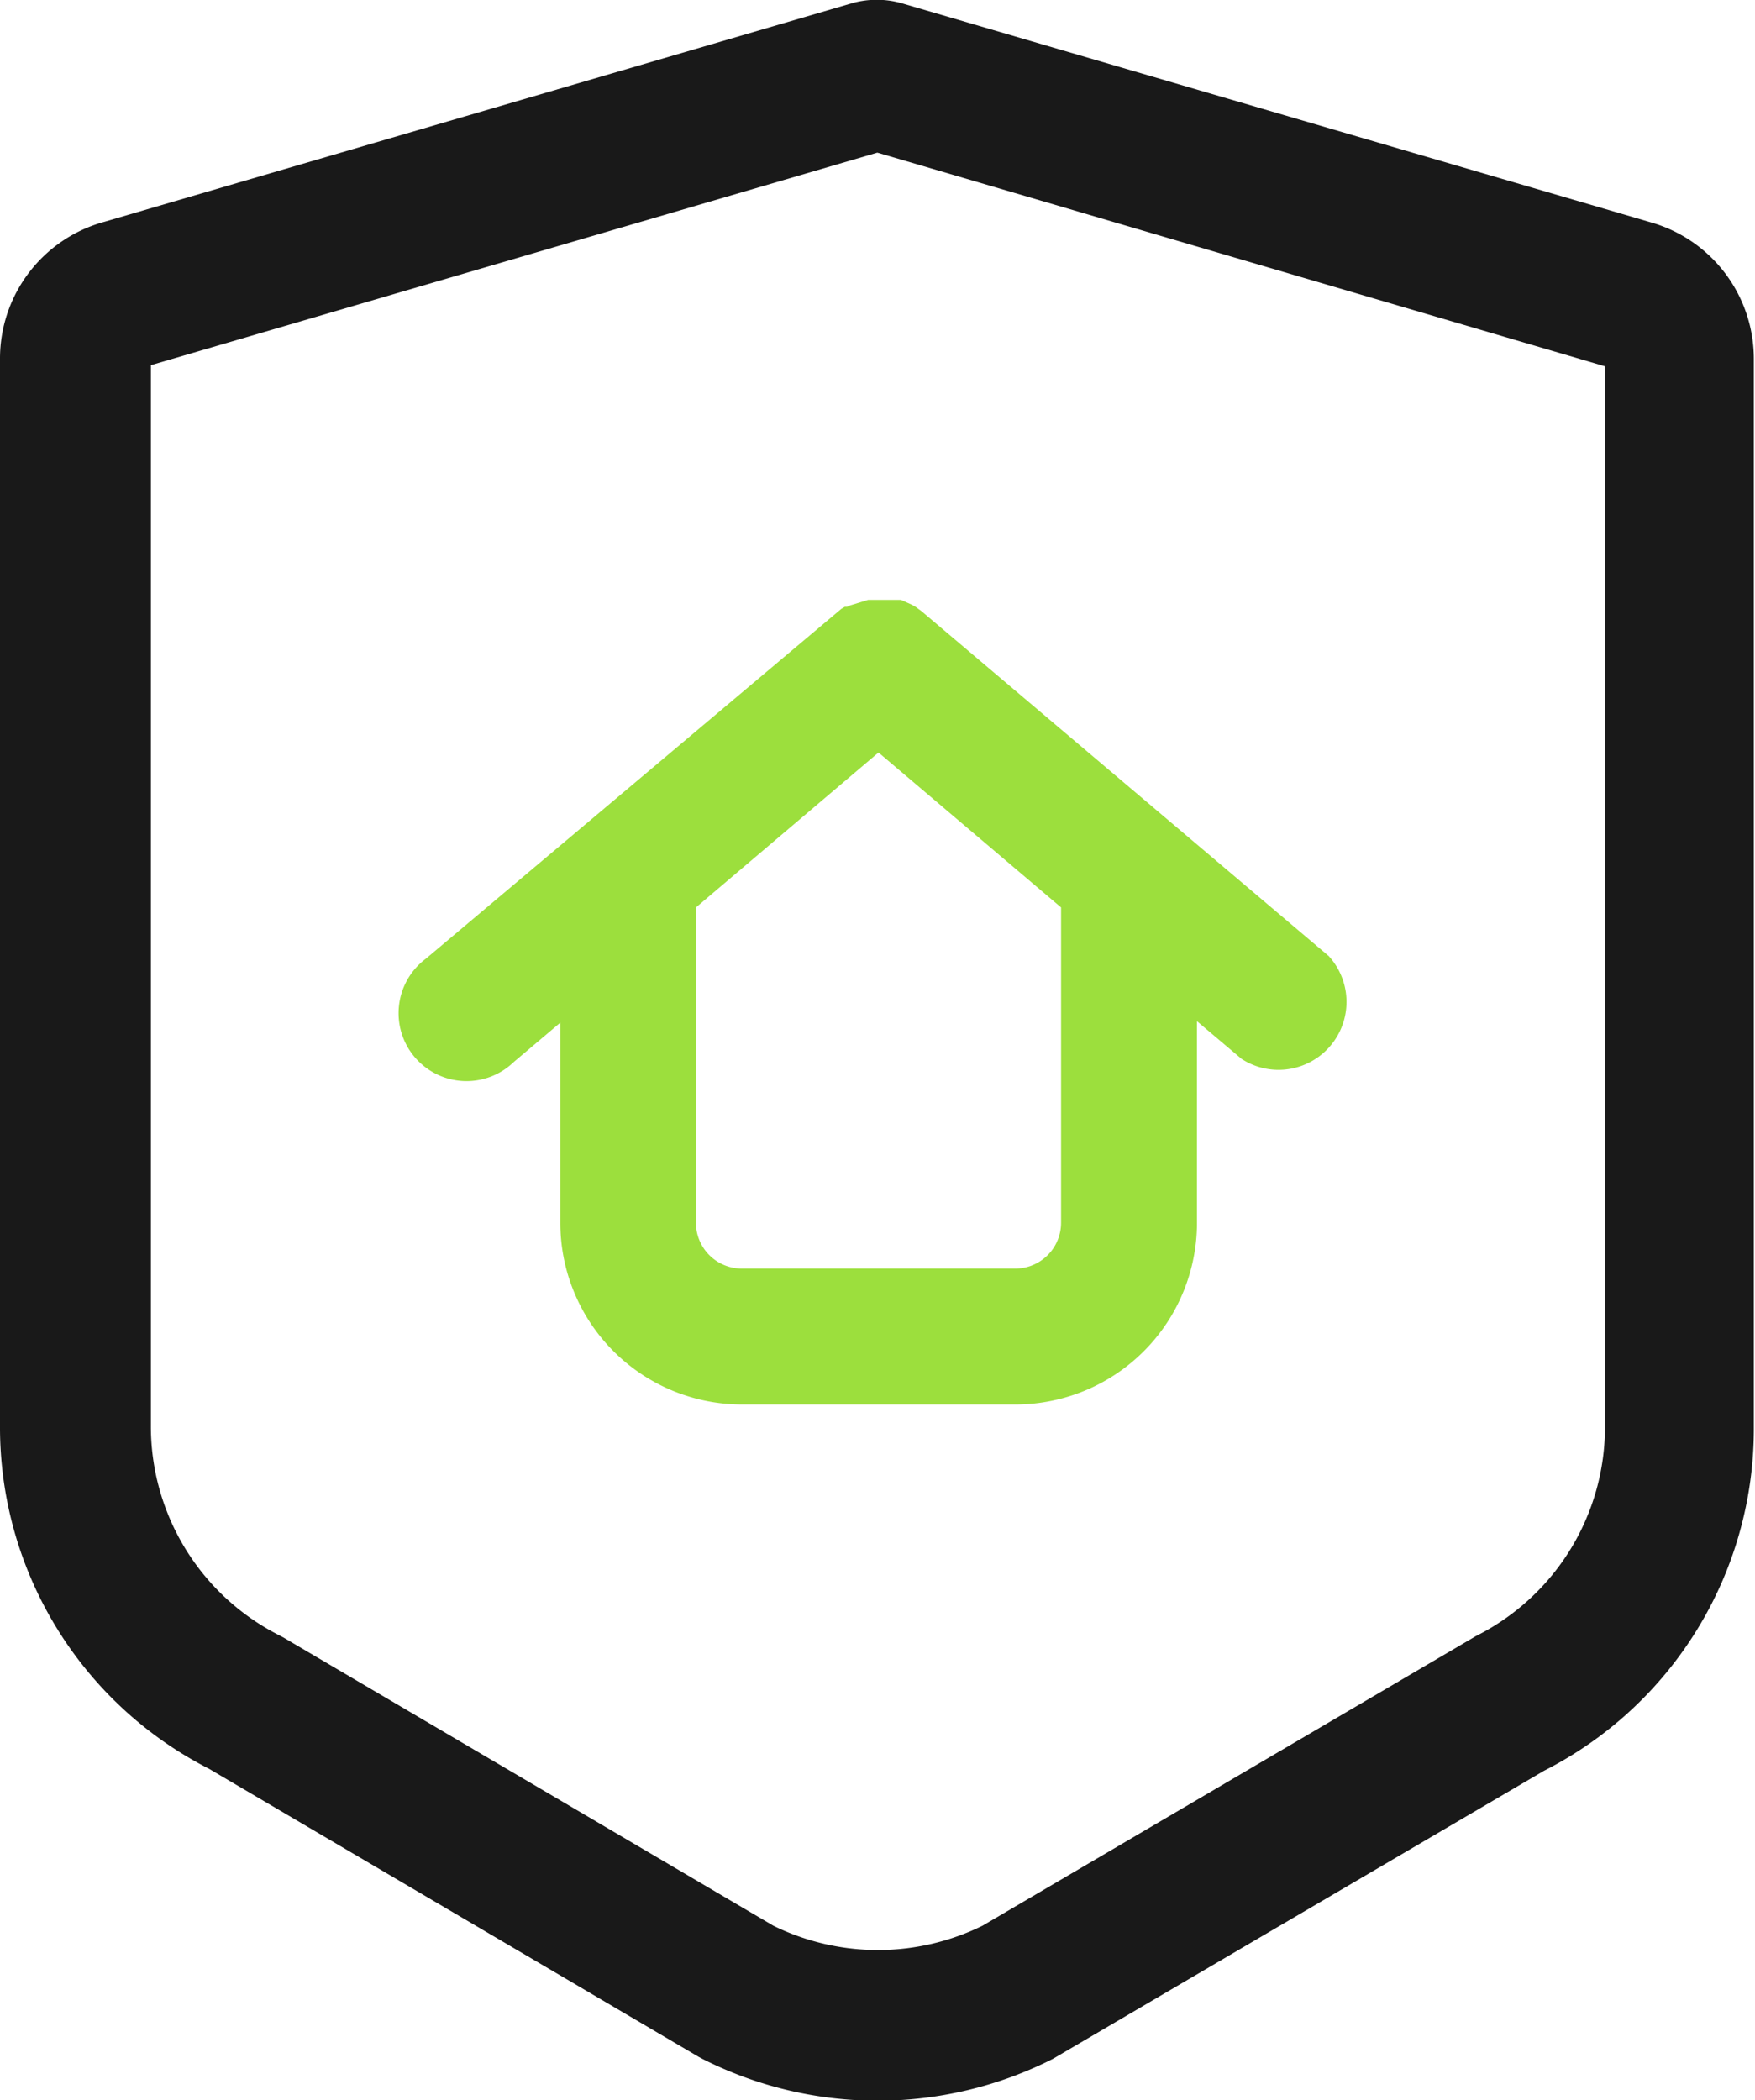 <svg xmlns="http://www.w3.org/2000/svg" viewBox="0 0 60.95 72.93"><g data-name="Слой 2"><g data-name="Слой 1"><path d="M57.33 7.72L31.27.1a3.17 3.17 0 0 0-1.64 0l-26 7.6A4.92 4.92 0 0 0 0 12.46v37.06a13.31 13.31 0 0 0 7.26 11.9l17 10 .13.07a13.47 13.47 0 0 0 12.18 0l17.05-10a13.32 13.32 0 0 0 7.29-11.91V12.46a4.93 4.93 0 0 0-3.58-4.74zm-1.59 5v36.8a8.12 8.12 0 0 1-4.48 7.29L34.12 66.87a8.24 8.24 0 0 1-7.26 0l-17-10-.13-.07a8.13 8.13 0 0 1-4.49-7.29V12.68L30.47 5.3z" fill="#191919"/><path d="M46.16 33.21L32 21.22l-.11-.08-.08-.06-.14-.08-.38-.17h-1.14l-.62.19-.11.05h-.08l-.12.07-14.43 12.15a2.36 2.36 0 1 0 3.05 3.59l1.62-1.37v6.95a6.31 6.31 0 0 0 6.31 6.31h9.49a6.31 6.31 0 0 0 6.31-6.31v-7l1.55 1.31a2.36 2.36 0 0 0 3-3.6zM35.25 44.05h-9.49a1.59 1.59 0 0 1-1.59-1.59V31.51l6.34-5.38 6.34 5.38v10.95a1.59 1.59 0 0 1-1.6 1.59zm-3.58-22.77zm-.18-.11zM30.11 21zm-.2 0z" fill="#9cdf3d"/></g></g></svg>